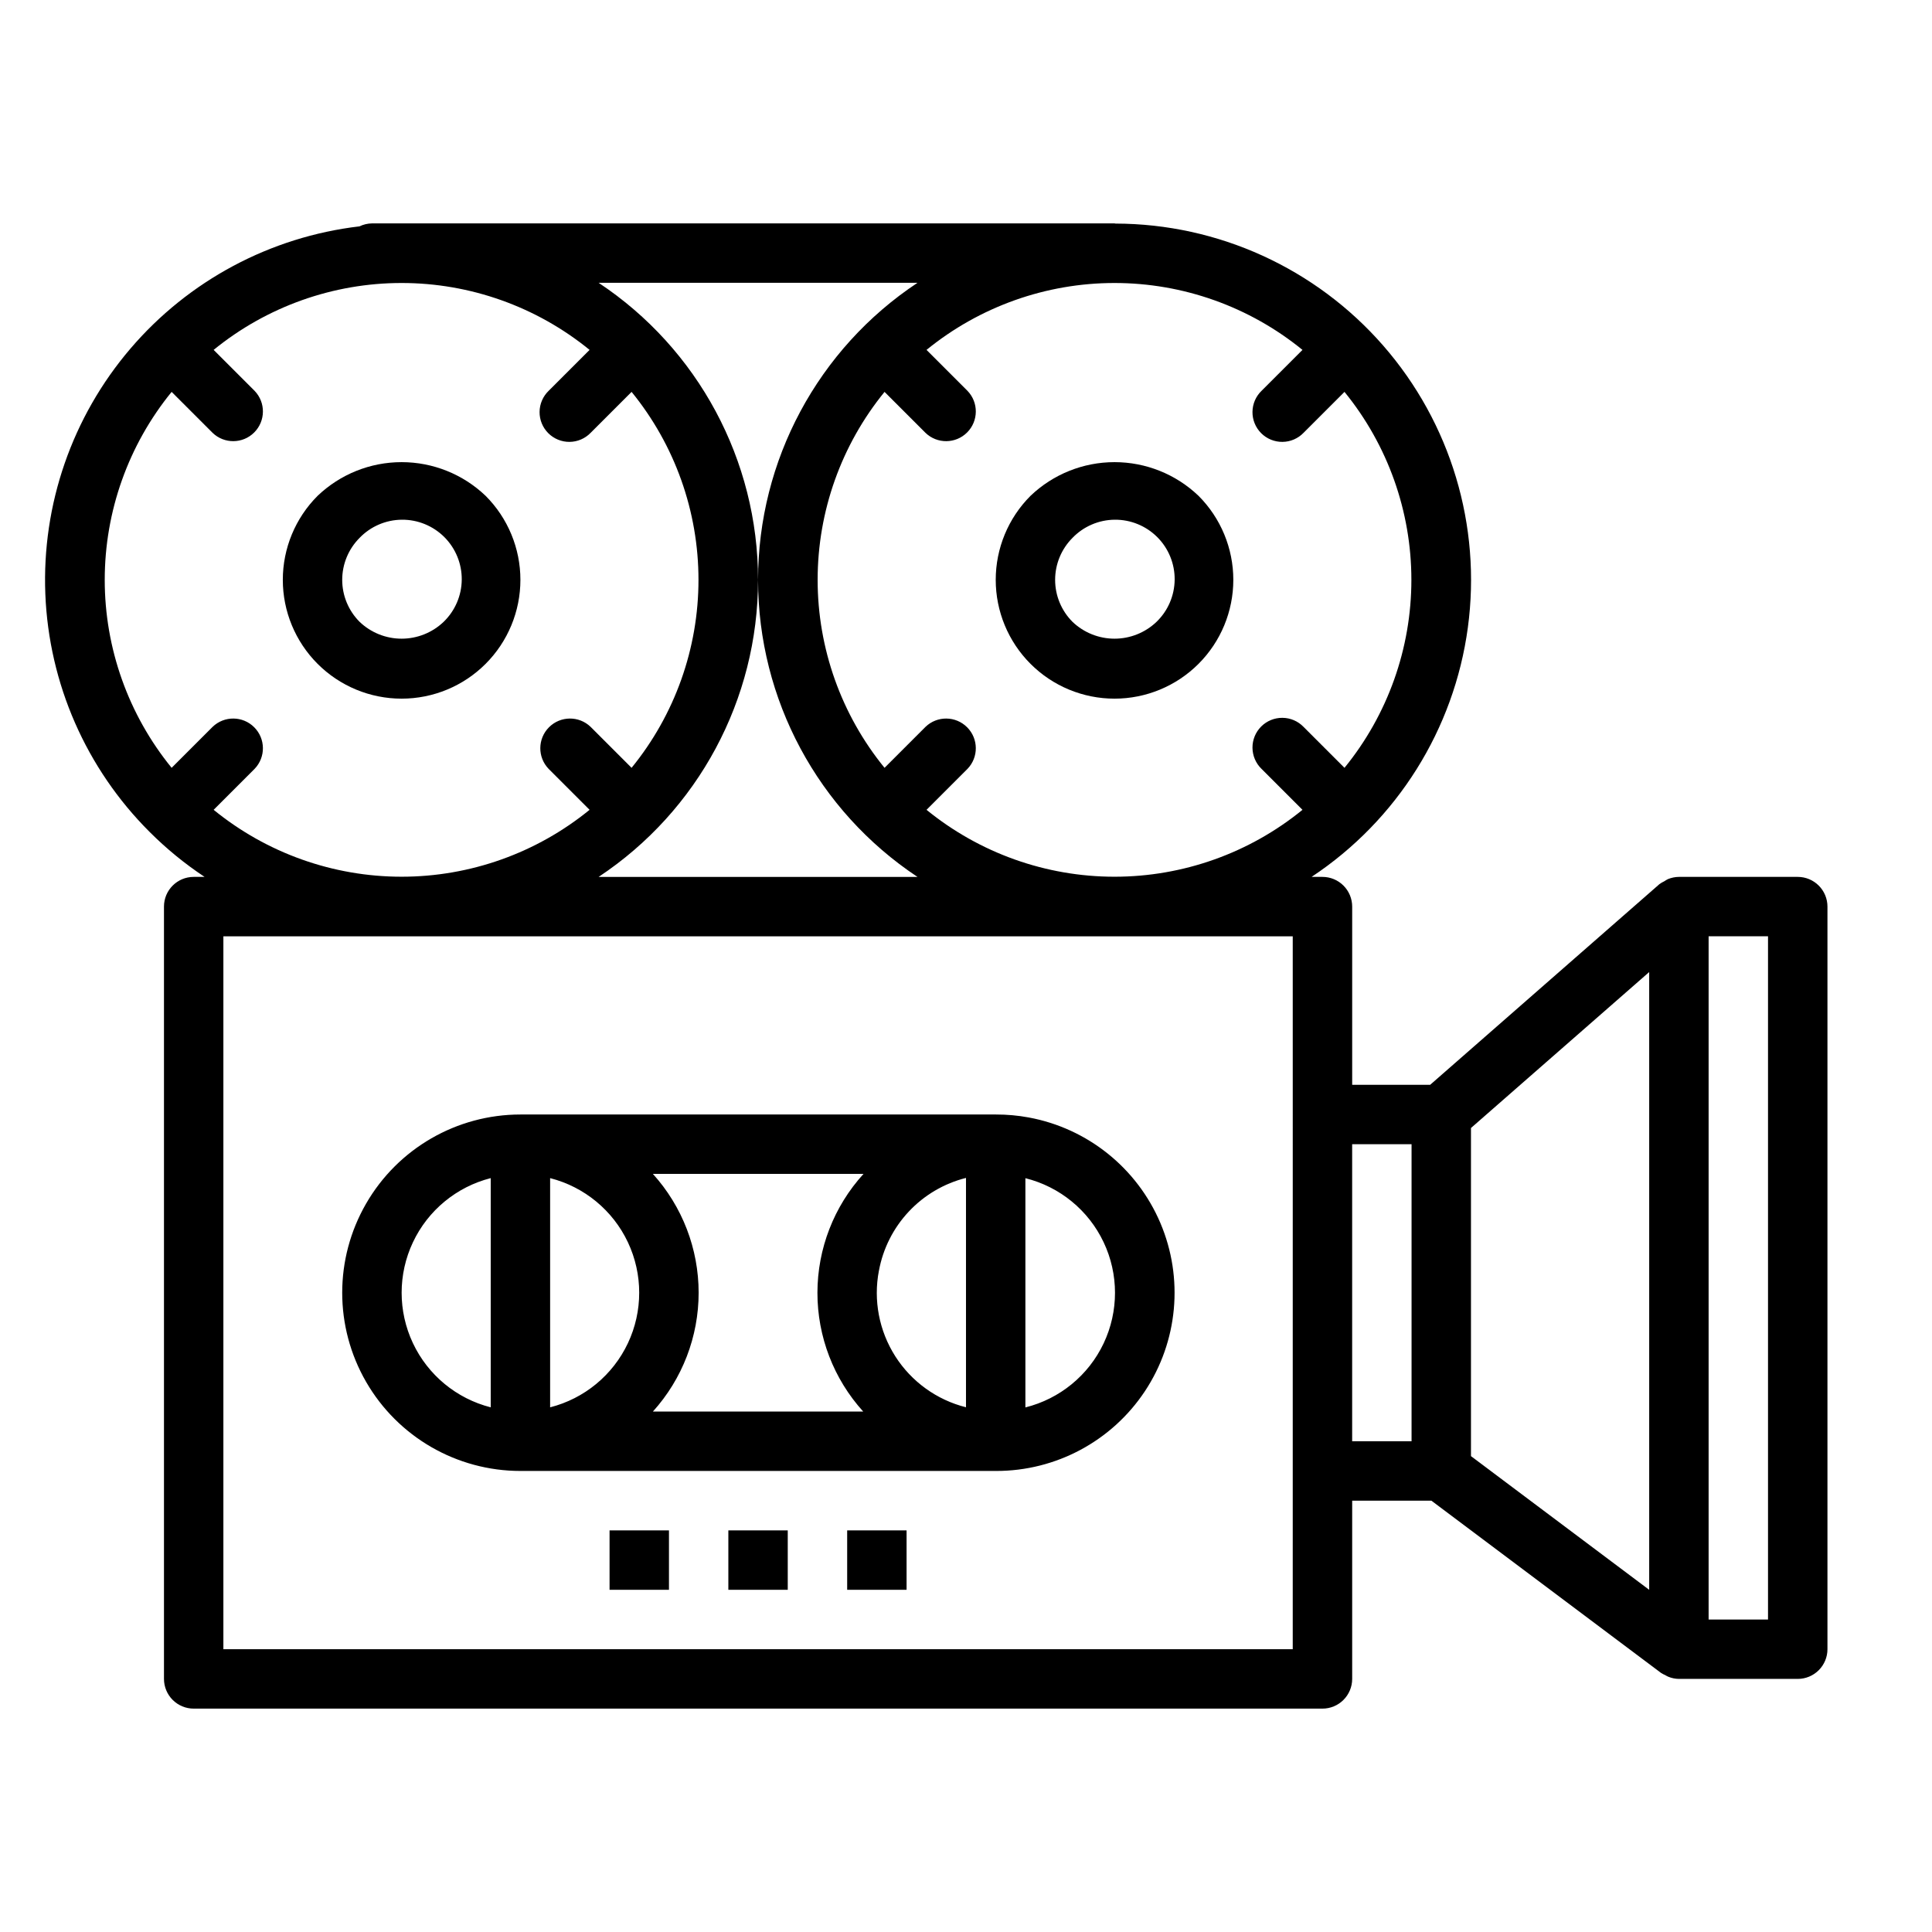 <?xml version="1.0" encoding="UTF-8"?>
<!-- Uploaded to: SVG Repo, www.svgrepo.com, Generator: SVG Repo Mixer Tools -->
<svg fill="#000000" width="800px" height="800px" version="1.1" viewBox="144 144 512 512" xmlns="http://www.w3.org/2000/svg">
 <g>
  <path d="m281.92 533.82h126.05c15.859 0.023 30.672-7.914 39.438-21.129 8.762-13.219 10.309-29.949 4.117-44.551-6.195-14.598-19.301-25.117-34.895-28-2.856-0.527-5.754-0.789-8.66-0.785h-126.05c-16.875 0-32.469 9-40.902 23.617-8.438 14.613-8.438 32.617 0 47.23 8.434 14.613 24.027 23.617 40.902 23.617zm133.82-77.586v-0.004c9.105 2.266 16.719 8.496 20.734 16.977 4.016 8.48 4.016 18.316 0 26.797-4.016 8.48-11.629 14.711-20.734 16.977zm-38.816 24.527c1.078-5.883 3.828-11.328 7.922-15.691 4.09-4.363 9.352-7.453 15.152-8.91v60.781c-7.746-1.945-14.449-6.781-18.742-13.516-4.289-6.734-5.84-14.855-4.332-22.695zm-59.898-25.664h55.812c-7.844 8.609-12.195 19.828-12.211 31.473s4.312 22.879 12.133 31.504h-55.734c7.801-8.633 12.121-19.852 12.121-31.488 0-11.633-4.32-22.855-12.121-31.488zm-27.238 1.117c9.066 2.309 16.629 8.547 20.617 17.008 3.988 8.465 3.988 18.266 0 26.727-3.988 8.465-11.551 14.699-20.617 17.008zm-15.742 0v60.742c-9.066-2.309-16.629-8.543-20.617-17.008-3.988-8.461-3.988-18.262 0-26.727 3.988-8.461 11.551-14.699 20.617-17.008z"/>
  <path d="m183.64 364.46c4.449 4.453 9.332 8.449 14.578 11.926h-2.891c-4.348 0-7.871 3.523-7.871 7.871v204.67c0 2.09 0.832 4.09 2.305 5.566 1.477 1.477 3.481 2.309 5.566 2.309h299.14c2.09 0 4.094-0.832 5.566-2.309 1.477-1.477 2.309-3.477 2.309-5.566v-47.23h20.996l60.871 45.656c0.344 0.215 0.699 0.402 1.07 0.559 0.277 0.168 0.562 0.32 0.859 0.449 0.887 0.363 1.836 0.555 2.793 0.566h31.488c2.09 0 4.09-0.828 5.566-2.305 1.477-1.477 2.309-3.477 2.309-5.566v-196.8c0-2.086-0.832-4.09-2.309-5.566-1.477-1.477-3.477-2.305-5.566-2.305h-31.488c-1 0.008-1.988 0.211-2.91 0.59-0.328 0.164-0.645 0.352-0.945 0.559-0.469 0.219-0.914 0.484-1.332 0.789l-60.746 53.168h-20.656v-47.234c0-2.086-0.832-4.09-2.309-5.566-1.473-1.477-3.477-2.305-5.566-2.305h-2.891 0.004c22.684-15.031 37.777-39.117 41.418-66.082 3.641-26.965-4.531-54.191-22.414-74.695-17.887-20.508-43.75-32.301-70.961-32.359-0.094 0-0.172-0.047-0.258-0.047h-196.8c-1.145 0.02-2.269 0.285-3.301 0.785-23.594 2.773-45.277 14.348-60.711 32.414-15.434 18.062-23.48 41.285-22.539 65.023 0.945 23.742 10.809 46.254 27.629 63.035zm413.16 27.668h15.742v181.06h-15.742zm-62.977 50.805 47.23-41.328v163.71l-47.23-35.426zm-31.488 4.301h15.742v78.719h-15.742zm-15.742-7.871-0.004 141.7h-283.39v-188.93h283.39zm-86.203-191.79-10.848-10.848c14.07-11.465 31.668-17.727 49.816-17.727s35.742 6.262 49.812 17.727l-10.848 10.848c-1.52 1.465-2.383 3.481-2.402 5.594-0.02 2.109 0.812 4.141 2.305 5.633 1.492 1.492 3.523 2.324 5.637 2.305 2.109-0.016 4.125-0.883 5.594-2.402l10.848-10.848c11.465 14.07 17.727 31.664 17.727 49.816 0 18.148-6.262 35.742-17.727 49.812l-10.848-10.848c-1.469-1.52-3.484-2.387-5.594-2.402-2.113-0.02-4.144 0.812-5.637 2.305-1.492 1.492-2.324 3.523-2.305 5.633 0.02 2.113 0.883 4.129 2.402 5.594l10.848 10.848c-14.066 11.469-31.664 17.73-49.812 17.73-18.152 0-35.746-6.262-49.816-17.73l10.848-10.848c2.984-3.086 2.941-7.996-0.094-11.031-3.039-3.039-7.945-3.082-11.035-0.098l-10.848 10.848c-11.469-14.07-17.73-31.664-17.73-49.812 0-18.152 6.262-35.746 17.73-49.816l10.848 10.848c3.09 2.984 7.996 2.941 11.035-0.094 3.035-3.039 3.078-7.949 0.094-11.035zm-13.246-28.625c-26.387 17.504-42.25 47.059-42.25 78.723 0 31.66 15.863 61.215 42.25 78.719h-84.5c26.387-17.504 42.246-47.059 42.246-78.719 0-31.664-15.859-61.219-42.246-78.723zm-186.81 39.754c3.09 2.984 8 2.941 11.035-0.094 3.035-3.039 3.078-7.949 0.098-11.035l-10.848-10.848c14.07-11.465 31.664-17.727 49.812-17.727 18.148 0 35.746 6.262 49.816 17.727l-10.848 10.848c-1.52 1.465-2.387 3.481-2.406 5.594-0.016 2.109 0.812 4.141 2.309 5.633 1.492 1.492 3.523 2.324 5.633 2.305 2.113-0.016 4.129-0.883 5.594-2.402l10.848-10.848c11.469 14.07 17.73 31.664 17.73 49.816 0 18.148-6.262 35.742-17.73 49.812l-10.848-10.848c-3.09-2.984-8-2.941-11.035 0.098-3.035 3.035-3.078 7.945-0.094 11.031l10.848 10.848c-14.07 11.469-31.664 17.73-49.816 17.73-18.148 0-35.742-6.262-49.812-17.73l10.848-10.848c2.981-3.086 2.938-7.996-0.098-11.031-3.035-3.039-7.945-3.082-11.035-0.098l-10.848 10.848c-11.465-14.07-17.73-31.664-17.73-49.812 0-18.152 6.266-35.746 17.73-49.816z"/>
  <path d="m250.43 329.15c8.352 0 16.359-3.316 22.262-9.223s9.219-13.914 9.219-22.262c0-8.352-3.316-16.359-9.219-22.266-5.996-5.727-13.969-8.926-22.262-8.926-8.293 0-16.266 3.199-22.262 8.926-5.902 5.906-9.219 13.914-9.219 22.266 0 8.348 3.316 16.355 9.219 22.262 5.906 5.906 13.914 9.223 22.262 9.223zm-11.133-42.617h0.004c2.934-3.039 6.965-4.769 11.188-4.805 4.223-0.039 8.281 1.625 11.27 4.609 2.984 2.984 4.644 7.047 4.609 11.27-0.035 4.223-1.77 8.254-4.805 11.188-3 2.863-6.984 4.461-11.133 4.461-4.144 0-8.133-1.598-11.129-4.461-2.953-2.953-4.613-6.957-4.613-11.129 0-4.176 1.66-8.18 4.613-11.133z"/>
  <path d="m439.36 329.15c8.348 0 16.355-3.316 22.262-9.223 5.902-5.906 9.219-13.914 9.219-22.262 0-8.352-3.316-16.359-9.219-22.266-5.996-5.727-13.969-8.926-22.262-8.926s-16.27 3.199-22.262 8.926c-5.906 5.906-9.219 13.914-9.219 22.266 0 8.348 3.316 16.355 9.219 22.262s13.91 9.223 22.262 9.223zm-11.133-42.617c2.934-3.039 6.965-4.769 11.188-4.805 4.223-0.039 8.285 1.625 11.27 4.609 2.988 2.984 4.648 7.047 4.613 11.27-0.039 4.223-1.77 8.254-4.809 11.188-2.996 2.863-6.984 4.461-11.129 4.461-4.148 0-8.133-1.598-11.133-4.461-2.949-2.953-4.609-6.957-4.609-11.129 0-4.176 1.66-8.18 4.609-11.133z"/>
  <path d="m337.02 549.57h15.742v15.742h-15.742z"/>
  <path d="m368.51 549.57h15.742v15.742h-15.742z"/>
  <path d="m305.54 549.57h15.742v15.742h-15.742z"/>
 </g>
</svg>